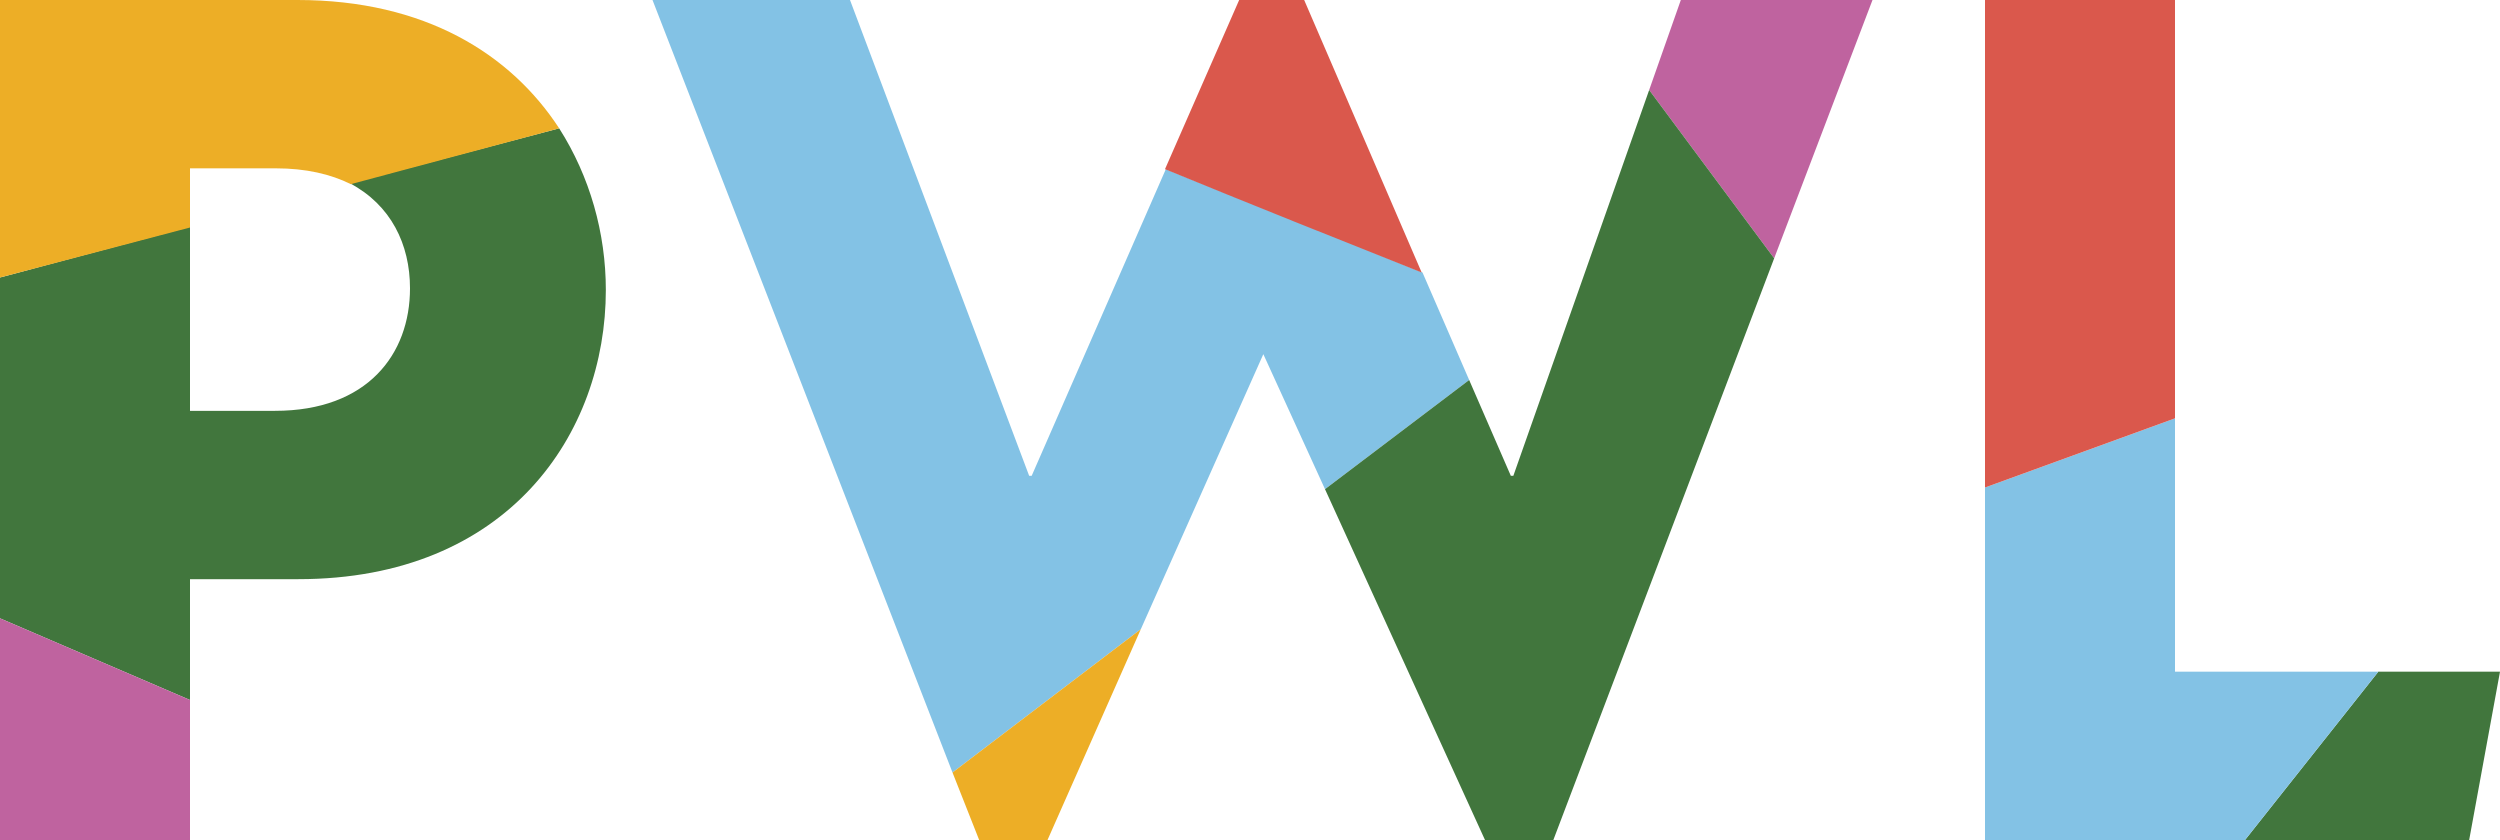<?xml version="1.0" encoding="utf-8"?>
<!-- Generator: Adobe Illustrator 28.0.0, SVG Export Plug-In . SVG Version: 6.00 Build 0)  -->
<svg version="1.1" id="Layer_1" xmlns="http://www.w3.org/2000/svg" xmlns:xlink="http://www.w3.org/1999/xlink" x="0px" y="0px"
	 width="300px" height="100.8px" viewBox="0 0 300 100.8" style="enable-background:new 0 0 300 100.8;" xml:space="preserve">
<style type="text/css">
	.st0{fill:#41763D;}
	.st1{fill:#83C2E5;}
	.st2{fill:#DA584C;}
	.st3{fill:#BF639F;}
	.st4{fill:#EDAE26;}
</style>
<g>
	<polygon class="st0" points="300,80.6 296.3,100.8 269.4,100.8 285.4,80.6 	"/>
	<polygon class="st1" points="285.4,80.6 269.4,100.8 238.2,100.8 238.2,58.5 261,50.2 261,80.6 	"/>
	<polygon class="st2" points="261,0 261,50.2 238.2,58.5 238.2,0 	"/>
	<polygon class="st3" points="224.7,0 212.9,31 197.9,10.8 201.7,0 	"/>
	<path class="st1" d="M170.7,32.7l5.6,12.9L159,58.7l-7.4-16.2l-14.7,33l-22.6,17.2L78.3,0H102l21.5,57.1h0.3l16.1-36.8
		C149.3,24.1,161.4,28.9,170.7,32.7z"/>
	<path class="st0" d="M67.1,15.4c3.7,5.8,5.6,12.6,5.6,19.4c0,17.2-11.7,34.7-36.9,34.7H22.8V84L0,74.2V33.3l22.8-6.1v22.1h10.2
		c11.1,0,16.2-6.8,16.2-14.7c0-5.3-2.3-10-7.2-12.6L67.1,15.4z"/>
	<path class="st4" d="M67.1,15.4l-25,6.7c-2.4-1.2-5.4-1.9-9-1.9H22.8v7.1L0,33.3V0h35.7C51,0,61.3,6.5,67.1,15.4z"/>
	<polygon class="st3" points="22.8,84 22.8,100.8 0,100.8 0,74.2 	"/>
	<polygon class="st4" points="125.7,100.8 136.9,75.5 114.3,92.7 117.5,100.8 	"/>
	<polygon class="st0" points="186.4,100.8 212.9,31 197.9,10.8 181.6,57.1 181.3,57.1 176.3,45.6 159,58.7 178.2,100.8 	"/>
	<path class="st2" d="M156.5,0h-7.8l-8.9,20.3c9.5,3.9,21.5,8.7,30.8,12.4L156.5,0z"/>
</g>
</svg>
